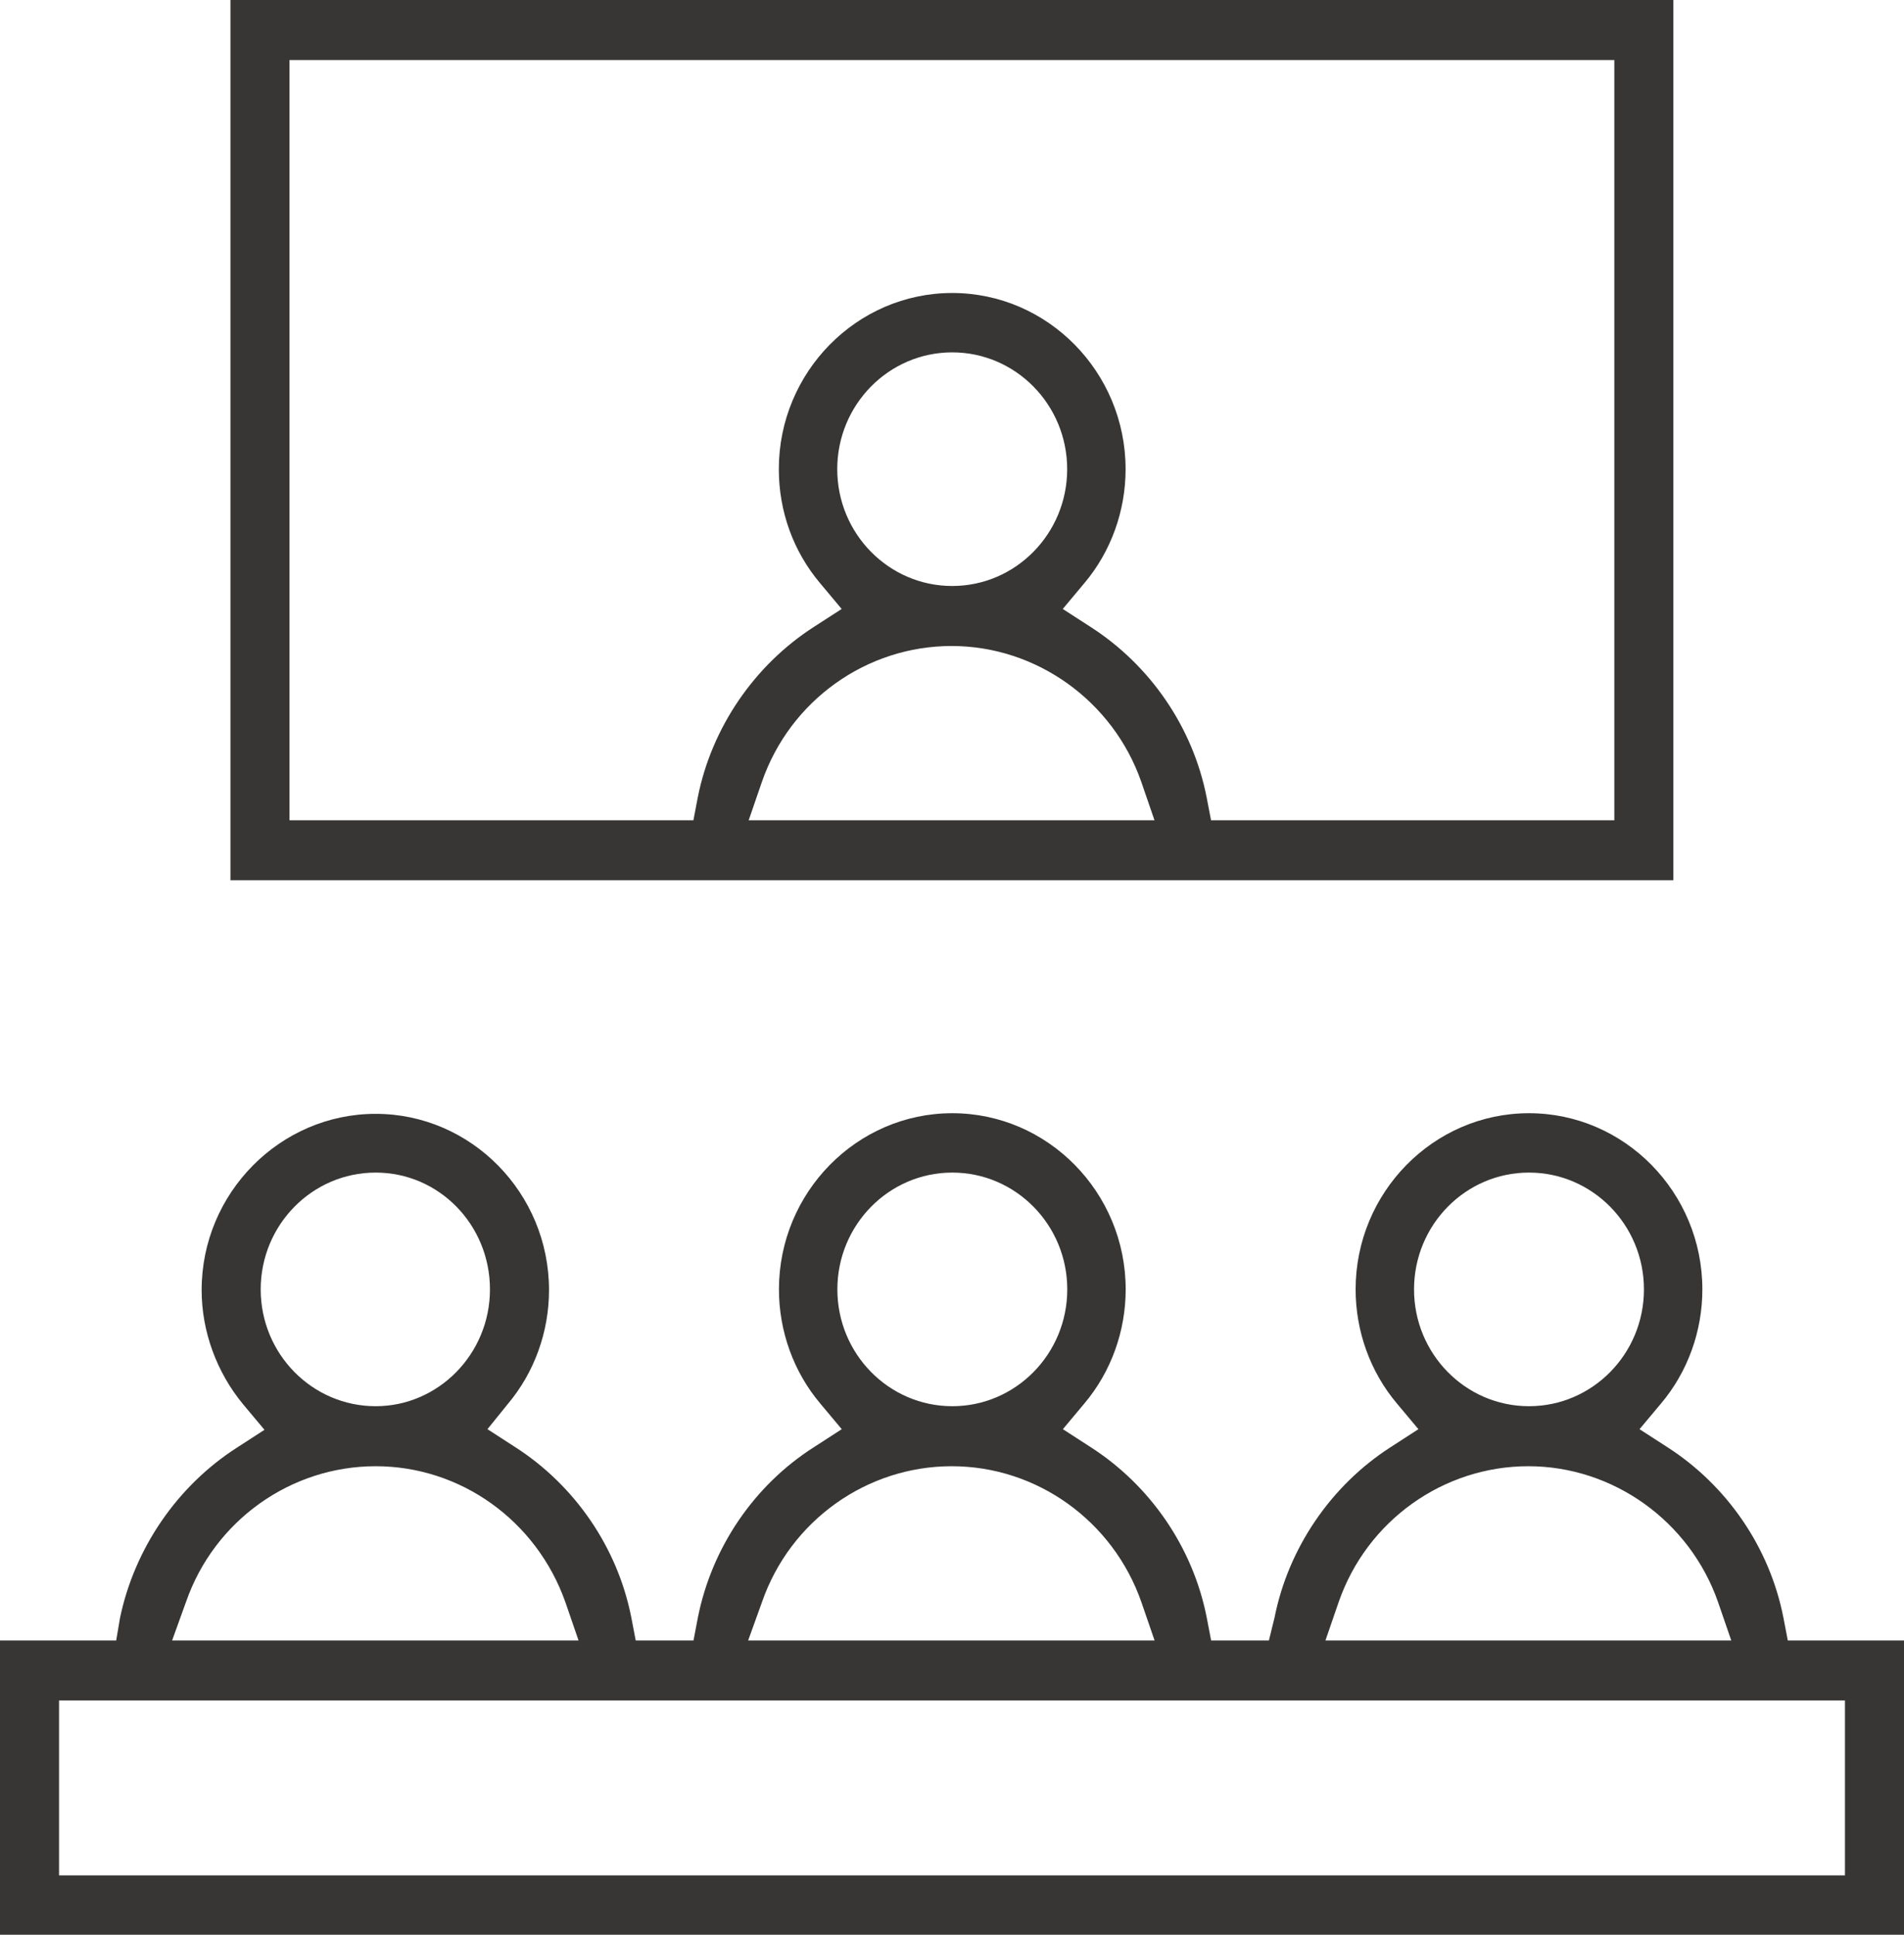 <svg width="63" height="64" viewBox="0 0 63 64" fill="none" xmlns="http://www.w3.org/2000/svg">
<path d="M3.845 54.265H0V63.999H63V54.265H59.155L59.009 53.505C58.552 51.182 57.139 49.134 55.164 47.867L54.249 47.276L54.956 46.432C55.85 45.376 56.328 44.025 56.328 42.652C56.328 39.443 53.751 36.824 50.591 36.824C47.432 36.824 44.855 39.443 44.855 42.652C44.855 44.025 45.333 45.376 46.226 46.432L46.933 47.276L46.019 47.867C44.044 49.134 42.63 51.204 42.173 53.505L41.986 54.265H40.074L39.928 53.505C39.471 51.182 38.058 49.134 36.083 47.867L35.169 47.276L35.875 46.432C36.769 45.376 37.247 44.025 37.247 42.652C37.247 39.443 34.67 36.824 31.51 36.824C28.351 36.824 25.774 39.443 25.774 42.652C25.774 44.025 26.252 45.376 27.145 46.432L27.852 47.276L26.938 47.867C24.942 49.134 23.55 51.204 23.092 53.505L22.947 54.265H21.035L20.889 53.505C20.432 51.182 19.018 49.134 17.044 47.867L16.129 47.276L16.794 46.453C17.688 45.397 18.166 44.046 18.166 42.673C18.166 39.464 15.589 36.845 12.43 36.845C9.27 36.845 6.672 39.464 6.672 42.673C6.672 44.046 7.171 45.397 8.044 46.453L8.751 47.297L7.836 47.889C5.861 49.156 4.448 51.225 3.97 53.526L3.845 54.265ZM46.788 42.652C46.788 40.519 48.492 38.788 50.591 38.788C52.691 38.788 54.395 40.519 54.395 42.652C54.395 44.785 52.691 46.516 50.591 46.516C48.492 46.516 46.788 44.785 46.788 42.652ZM44.293 52.998C45.229 50.296 47.764 48.501 50.57 48.501C53.376 48.501 55.912 50.317 56.848 52.998L57.284 54.265H43.857L44.293 52.998ZM27.707 42.652C27.707 40.519 29.411 38.788 31.51 38.788C33.61 38.788 35.314 40.519 35.314 42.652C35.314 44.785 33.61 46.516 31.51 46.516C29.411 46.516 27.707 44.785 27.707 42.652ZM25.212 52.998C26.148 50.296 28.684 48.501 31.49 48.501C34.316 48.501 36.831 50.317 37.767 52.998L38.203 54.265H24.755L25.212 52.998ZM61.046 56.25V62.036H1.954V56.25H61.046ZM8.626 42.652C8.626 40.519 10.33 38.788 12.43 38.788C14.529 38.788 16.212 40.519 16.212 42.652C16.212 44.785 14.508 46.516 12.43 46.516C10.33 46.516 8.626 44.785 8.626 42.652ZM6.152 52.998C7.088 50.296 9.624 48.501 12.43 48.501C15.236 48.501 17.751 50.296 18.707 52.998L19.143 54.265H5.695L6.152 52.998Z" fill="#373635"/>
<path d="M7.625 0V29.118H55.369V0H7.625ZM24.773 27.133L25.209 25.866C26.145 23.163 28.68 21.369 31.486 21.369C34.292 21.369 36.828 23.184 37.764 25.866L38.2 27.133H24.773ZM27.703 15.52C27.703 13.387 29.408 11.656 31.507 11.656C33.606 11.656 35.311 13.387 35.311 15.52C35.311 17.652 33.606 19.384 31.507 19.384C29.408 19.384 27.703 17.652 27.703 15.52ZM53.415 27.133H40.071L39.925 26.373C39.468 24.05 38.055 22.002 36.08 20.735L35.165 20.144L35.872 19.299C36.766 18.244 37.244 16.892 37.244 15.52C37.244 12.31 34.667 9.692 31.507 9.692C28.348 9.692 25.77 12.31 25.77 15.52C25.77 16.913 26.249 18.244 27.142 19.299L27.849 20.144L26.934 20.735C24.96 22.002 23.547 24.071 23.089 26.373L22.944 27.133H9.579V1.985H53.415V27.133Z" fill="#373635"/>
</svg>
